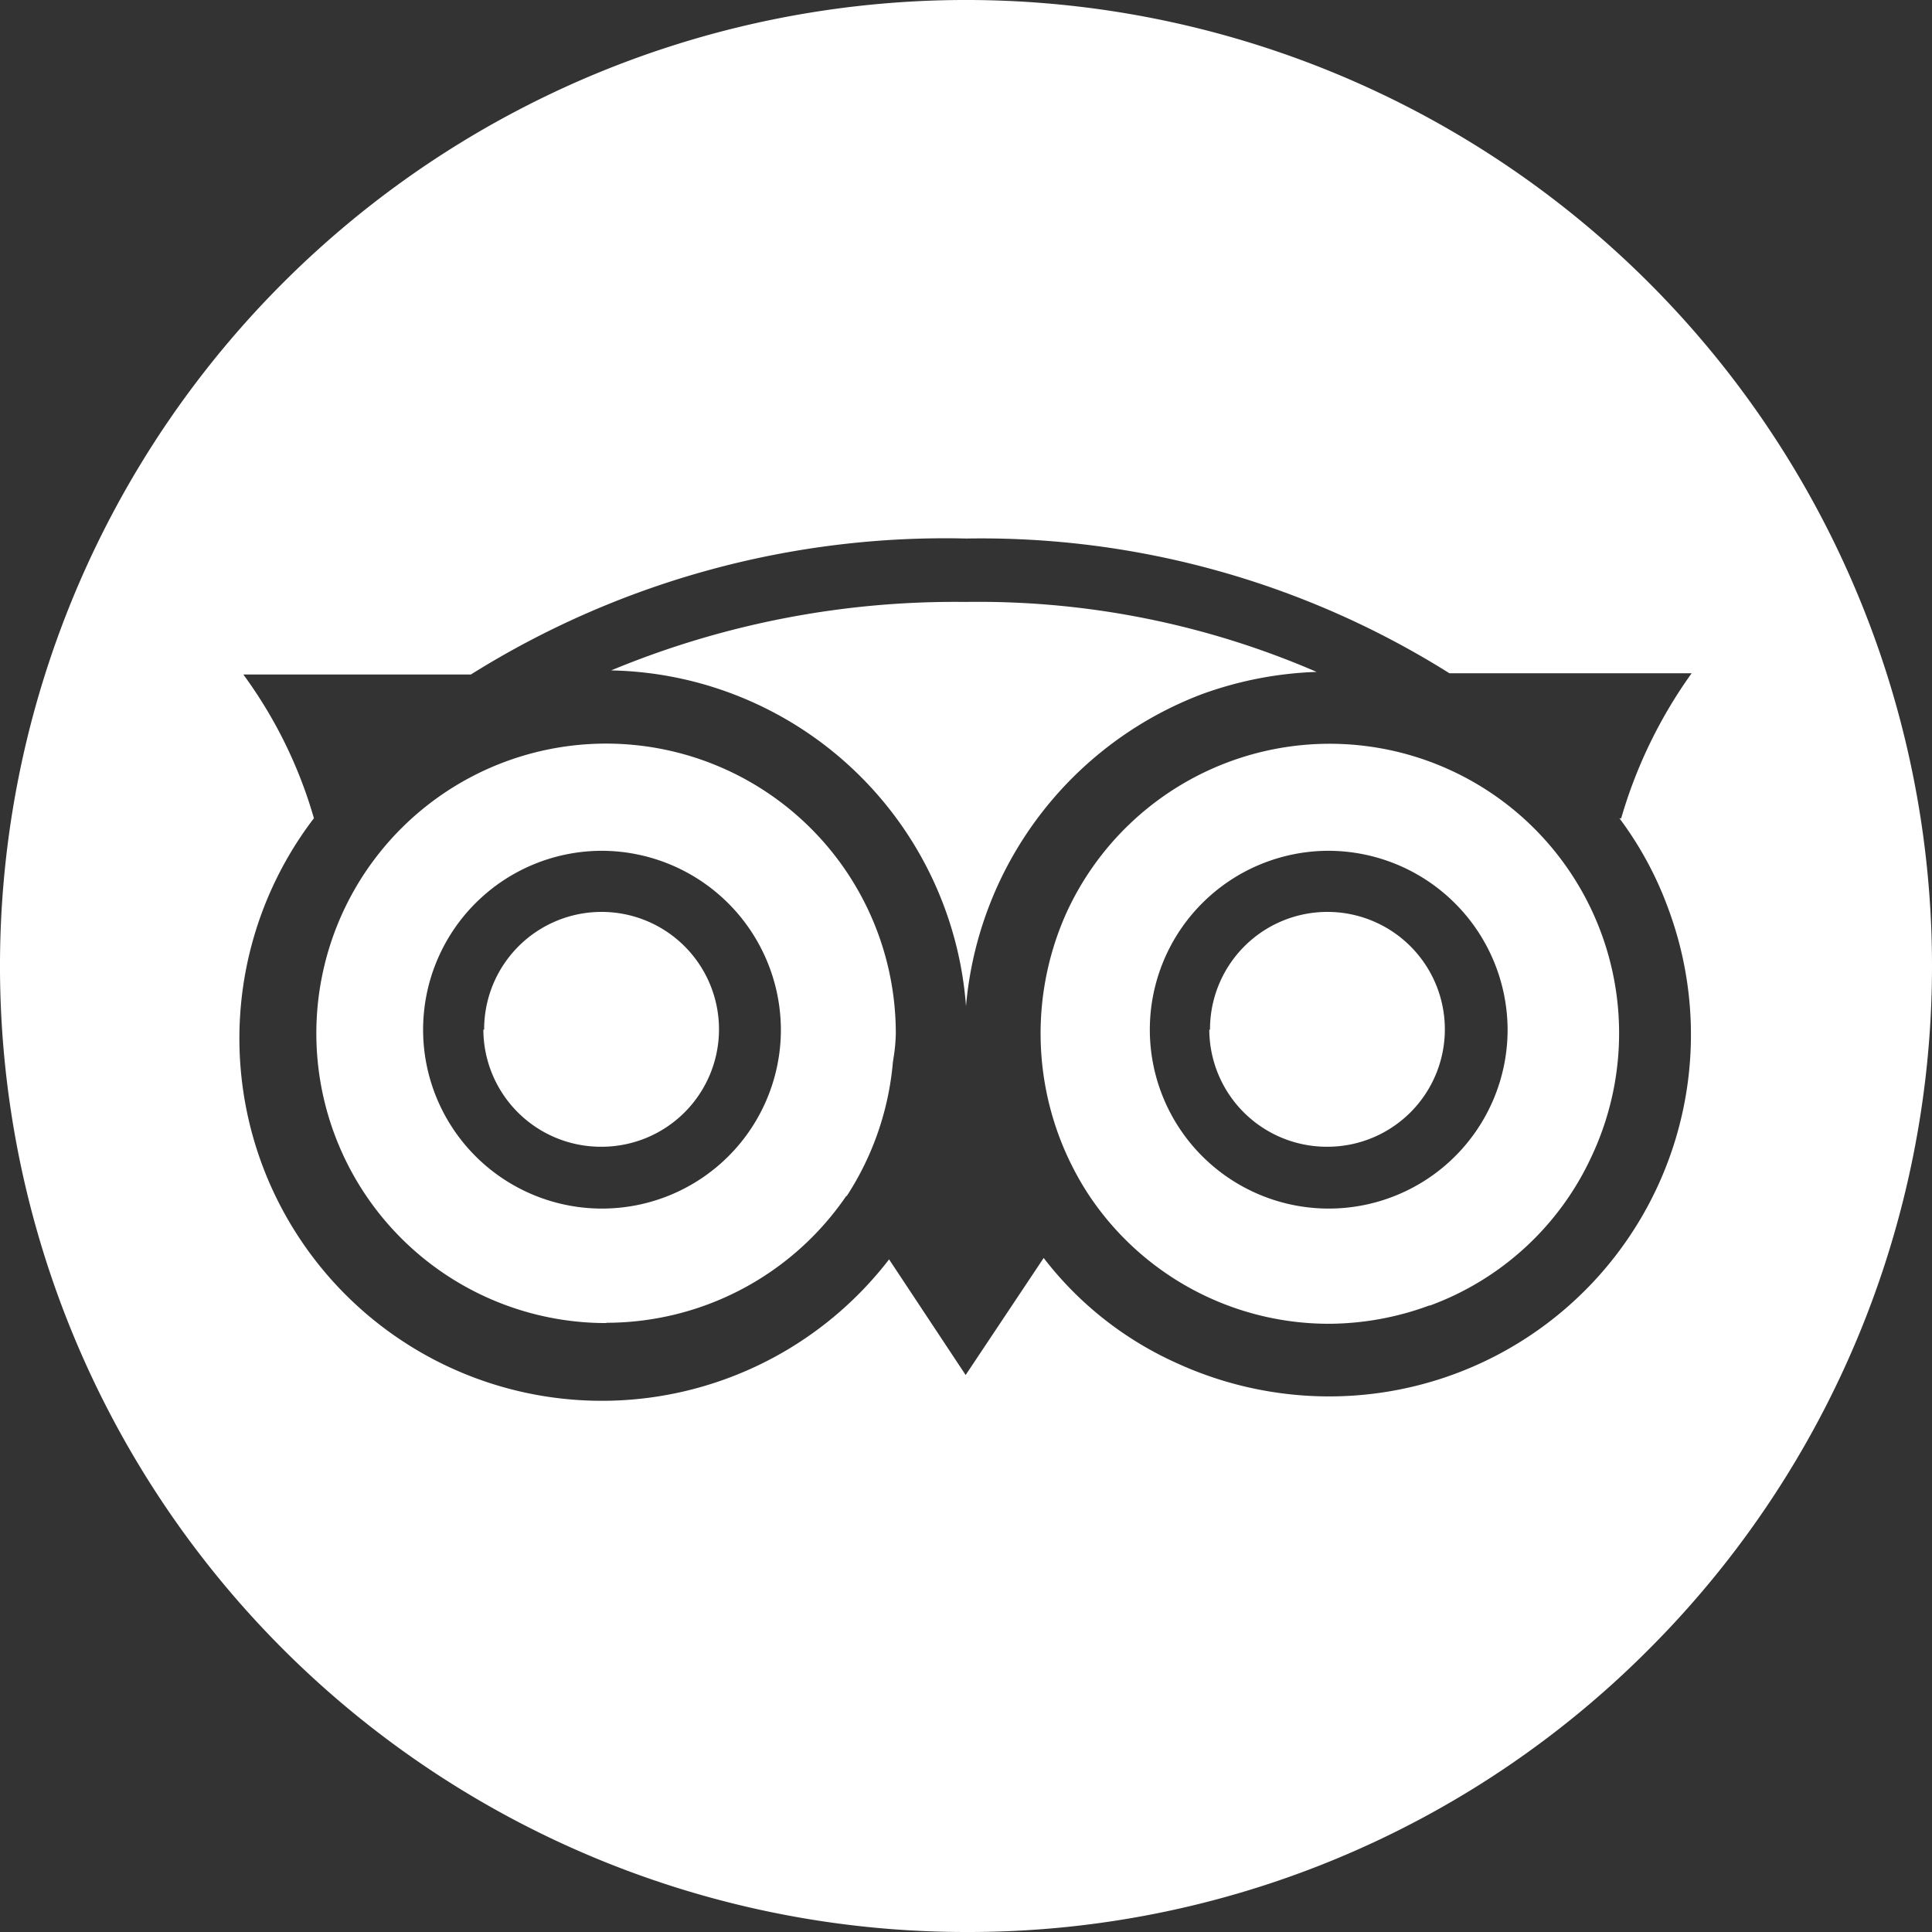 <svg xmlns="http://www.w3.org/2000/svg" width="27" height="27" viewBox="0 0 27 27"><rect x="0" y="0" width="27" height="27" fill="#333333" stroke="none"/><g transform="translate(86.382 -68.905)"><path d="M13.5,27A13.5,13.5,0,0,1,3.954,3.954,13.5,13.5,0,1,1,23.046,23.046,13.412,13.412,0,0,1,13.5,27Zm1.086-9.419h0a4.85,4.85,0,0,0,1.862,1.47,5.118,5.118,0,0,0,2.127.464,5.055,5.055,0,0,0,4.737-6.823,4.9,4.9,0,0,0-.68-1.256h.021v.011a6.651,6.651,0,0,1,.988-2.038H20.256a12.3,12.3,0,0,0-6.75-1.883,12.491,12.491,0,0,0-6.925,1.9H3.4a.038.038,0,0,1,.007.009,6.364,6.364,0,0,1,.98,2A5.065,5.065,0,0,0,12.425,17.6l1.07,1.616,1.09-1.635Zm3.989.919A4.028,4.028,0,0,1,15.2,16.675a4.117,4.117,0,0,1-.3-3.91,4.045,4.045,0,1,1,7.35,3.38,4.007,4.007,0,0,1-2.266,2.1h-.011A4.093,4.093,0,0,1,18.575,18.5Zm-.006-6.61a2.5,2.5,0,1,0,2.5,2.5A2.508,2.508,0,0,0,18.569,11.89Zm-10.094,6.6a4.049,4.049,0,1,1,4.044-4.044,2.383,2.383,0,0,1-.034.352l-.007.049a4.071,4.071,0,0,1-.648,1.873v-.011A4.064,4.064,0,0,1,8.474,18.486Zm-.062-6.6a2.5,2.5,0,1,0,2.5,2.5A2.508,2.508,0,0,0,8.412,11.89Zm10.136,4.136A1.643,1.643,0,0,1,16.9,14.39h.01a1.641,1.641,0,1,1,1.636,1.636Zm-10.146,0A1.643,1.643,0,0,1,6.755,14.39h.011A1.641,1.641,0,1,1,8.4,16.026ZM13.5,14.059h0a5.074,5.074,0,0,0-4.959-4.69,12.517,12.517,0,0,1,4.929-.957H13.5A11.9,11.9,0,0,1,18.4,9.39,5.187,5.187,0,0,0,16.8,9.7a5.139,5.139,0,0,0-3.3,4.361Z" transform="translate(-86.382 68.905)" fill="#fff"/></g></svg>